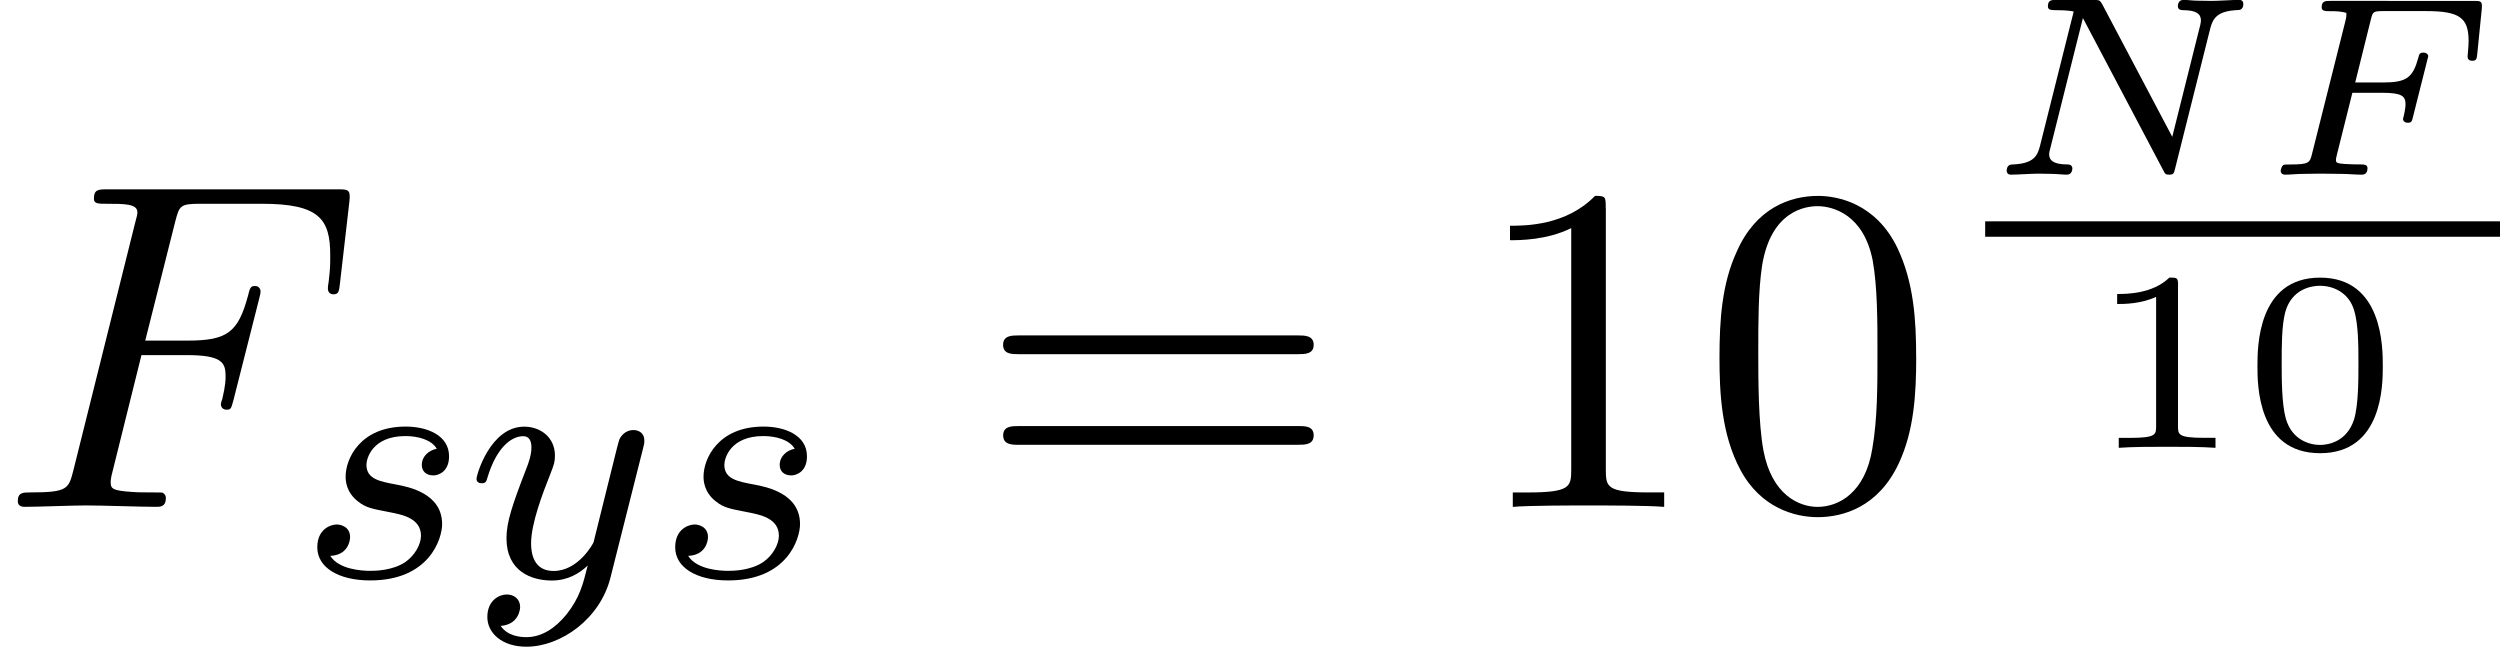 <svg height="25.274" viewBox="1872.02 1483.22 58.395 15.108" width="97.69" xmlns="http://www.w3.org/2000/svg" xmlns:xlink="http://www.w3.org/1999/xlink"><defs><path d="M2.176-1.913h.687c.478 0 .556.078.556.275 0 .084-.037.257-.06.34 0 .007.01.085.113.085.084 0 .096-.03.12-.132l.358-1.423c0-.006-.01-.083-.112-.083-.09 0-.102.04-.12.118-.13.472-.275.58-.837.58h-.638l.364-1.464c.048-.192.054-.204.305-.204h.98c.784 0 1 .15 1 .7 0 .13-.024.34-.024.358 0 .102.083.102.113.102.095 0 .1-.048.113-.155L5.2-3.873c.018-.186-.03-.186-.18-.186H1.663c-.114 0-.203 0-.203.15 0 .09.088.09.196.09s.257 0 .382.042c0 .06 0 .096-.024.19L1.237-.495c-.053.215-.065.257-.514.257-.13 0-.143 0-.167.02-.03.023-.054.1-.054.136C.508-.06.514 0 .61 0c.125 0 .27-.018.4-.018.144 0 .28-.006.425-.006.16 0 .334.006.496.006.144 0 .312.018.455.018.042 0 .144 0 .144-.15 0-.09-.073-.09-.223-.09-.018 0-.167 0-.31-.01-.186-.013-.204-.03-.204-.097 0-.006 0-.036.024-.125l.36-1.44z" id="g0-70"/><path d="M5.26-3.425c.066-.25.186-.4.64-.42.036 0 .13-.005.13-.142 0-.06-.034-.096-.094-.096-.144 0-.496.024-.64.024l-.33-.005c-.106 0-.232-.018-.333-.018s-.132.078-.132.15c0 .09.097.09.145.09.28.005.394.083.394.24 0 .022-.007.058-.013.094L4.37-.884l-1.632-3.09c-.06-.102-.066-.108-.21-.108h-.86c-.114 0-.203 0-.203.15 0 .09.083.09.22.09.037 0 .24 0 .383.03l-.79 3.15c-.06.227-.148.406-.644.424-.078 0-.132.043-.132.156C.508-.06.514 0 .604 0c.143 0 .496-.024.64-.024l.328.006c.108 0 .233.018.335.018.125 0 .13-.126.13-.155C2.02-.24 1.962-.24 1.89-.24c-.276-.005-.396-.083-.396-.238 0-.036.006-.06.024-.126l.765-3.054L4.16-.102c.042.084.054.102.138.102.1 0 .113-.03.137-.137l.825-3.288z" id="g0-78"/><path d="M3.305-3.545h1.06c.817 0 .904.174.904.49 0 .077 0 .208-.077.535-.022.055-.033.098-.033.12 0 .087.065.13.13.13.11 0 .11-.032.165-.228l.6-2.367c.032-.12.032-.142.032-.175 0-.022-.022-.12-.13-.12s-.12.055-.164.23c-.23.85-.48 1.046-1.408 1.046h-.992l.698-2.77c.1-.382.11-.426.59-.426h1.44c1.342 0 1.593.36 1.593 1.2 0 .25 0 .295-.033.59-.022.14-.022.163-.022.195 0 .055.033.13.13.13.12 0 .132-.064.154-.27l.218-1.89c.033-.293-.022-.293-.295-.293H2.52c-.218 0-.327 0-.327.218 0 .12.098.12.305.12.404 0 .71 0 .71.196 0 .044 0 .066-.055.262l-1.44 5.77c-.11.427-.13.514-.993.514-.185 0-.305 0-.305.207 0 .13.13.13.163.13.317 0 1.124-.033 1.44-.033.36 0 1.266.033 1.626.033.098 0 .23 0 .23-.207 0-.088-.067-.11-.067-.12-.032-.01-.054-.01-.305-.01-.24 0-.295 0-.567-.023-.317-.033-.35-.076-.35-.218 0-.022 0-.087.044-.25l.675-2.717z" id="g2-70"/><path d="M3.288-1.907c0-.436 0-2.068-1.465-2.068S.36-2.343.36-1.907c0 .43 0 2.033 1.463 2.033s1.465-1.602 1.465-2.033zM1.823-.067c-.25 0-.657-.118-.8-.614C.926-1.03.926-1.615.926-1.986c0-.4 0-.86.083-1.183.15-.538.604-.616.813-.616.275 0 .67.132.8.586.09.317.097.753.097 1.213 0 .383 0 .987-.102 1.322-.167.52-.598.597-.795.597z" id="g3-48"/><path d="M2.146-3.796c0-.18-.024-.18-.203-.18-.395.383-1.005.383-1.22.383v.234c.156 0 .55 0 .91-.167v3.02c0 .196 0 .274-.617.274H.76V0c.328-.024.794-.024 1.13-.024s.8 0 1.13.024v-.233H2.76c-.616 0-.616-.078-.616-.275v-3.288z" id="g3-49"/><path d="M5.018-3.49c0-.874-.054-1.746-.436-2.554-.502-1.047-1.397-1.22-1.855-1.22-.654 0-1.45.282-1.898 1.297C.48-5.215.424-4.364.424-3.49c0 .817.044 1.8.49 2.628C1.386.022 2.183.24 2.716.24c.59 0 1.42-.23 1.9-1.265.35-.753.403-1.604.403-2.466zM2.716 0C2.29 0 1.646-.273 1.45-1.32c-.12-.655-.12-1.658-.12-2.302 0-.698 0-1.418.088-2.007.207-1.297 1.026-1.395 1.298-1.395.36 0 1.08.196 1.288 1.276.11.612.11 1.44.11 2.128 0 .818 0 1.56-.12 2.258C3.828-.327 3.206 0 2.715 0z" id="g4-48"/><path d="M3.207-6.982c0-.262 0-.283-.25-.283-.677.698-1.637.698-1.986.698v.338c.22 0 .863 0 1.43-.283v5.65c0 .394-.033.525-1.015.525h-.35V0c.383-.033 1.332-.033 1.77-.033s1.384 0 1.766.033v-.338h-.348c-.982 0-1.015-.12-1.015-.524v-6.12z" id="g4-49"/><path d="M7.495-3.567c.163 0 .37 0 .37-.218s-.207-.22-.36-.22H.97c-.152 0-.36 0-.36.22s.208.218.372.218h6.513zm.01 2.116c.153 0 .36 0 .36-.22s-.207-.217-.37-.217H.982c-.164 0-.37 0-.37.218s.206.22.36.22h6.533z" id="g4-61"/><path d="M3.212-2.997c-.183.032-.35.176-.35.375 0 .143.095.247.27.247.12 0 .367-.088.367-.446 0-.496-.52-.695-1.013-.695-1.068 0-1.403.757-1.403 1.164 0 .08 0 .365.295.59.182.142.318.166.732.246.28.055.733.135.733.55 0 .207-.15.47-.374.62-.294.193-.685.2-.812.2-.19 0-.733-.03-.933-.35.407-.016.463-.343.463-.438 0-.24-.216-.295-.31-.295-.13 0-.456.095-.456.534 0 .47.495.773 1.236.773 1.387 0 1.68-.98 1.68-1.315 0-.718-.78-.87-1.074-.925-.383-.072-.694-.127-.694-.462 0-.144.136-.67.91-.67.302 0 .612.088.732.295z" id="g1-115"/><path d="M4.13-3.005c.03-.11.03-.127.03-.183 0-.2-.16-.247-.255-.247-.04 0-.223.008-.326.215-.017.04-.09.327-.13.494L2.974-.813c-.008.024-.35.67-.933.67-.39 0-.526-.287-.526-.646 0-.46.27-1.17.455-1.633.078-.2.102-.27.102-.414 0-.44-.35-.678-.717-.678C.565-3.515.24-2.39.24-2.295c0 .07.055.103.12.103.102 0 .11-.048.134-.127.207-.693.55-.972.837-.972.12 0 .192.08.192.263 0 .17-.063.352-.12.496C1.077-1.69.94-1.284.94-.91c0 .782.59.99 1.06.99.375 0 .646-.168.837-.35-.11.445-.19.756-.494 1.14-.263.326-.582.533-.94.533-.136 0-.44-.024-.598-.263.422-.032.454-.39.454-.44 0-.19-.144-.294-.312-.294-.175 0-.454.136-.454.527 0 .374.343.693.91.693.812 0 1.728-.654 1.967-1.618l.76-3.013z" id="g1-121"/></defs><g id="page1"><use x="1872.02" xlink:href="#g2-70" y="1495.06"/><use x="1879.01" xlink:href="#g1-115" y="1496.7"/><use x="1882.91" xlink:href="#g1-121" y="1496.7"/><use x="1887.37" xlink:href="#g1-115" y="1496.7"/><use x="1894.84" xlink:href="#g4-61" y="1495.06"/><use x="1906.32" xlink:href="#g4-49" y="1495.06"/><use x="1911.76" xlink:href="#g4-48" y="1495.06"/><use x="1918.39" xlink:href="#g0-78" y="1487.3"/><use x="1924.79" xlink:href="#g0-70" y="1487.3"/><path d="M1918.39 1488.39h12.027v.36h-12.027z"/><use x="1920.75" xlink:href="#g3-49" y="1493.68"/><use x="1924.39" xlink:href="#g3-48" y="1493.68"/></g><script type="text/ecmascript">if(window.parent.postMessage)window.parent.postMessage(&quot;4.09994|73.26785|18.95544|&quot;+window.location,&quot;*&quot;);</script></svg>